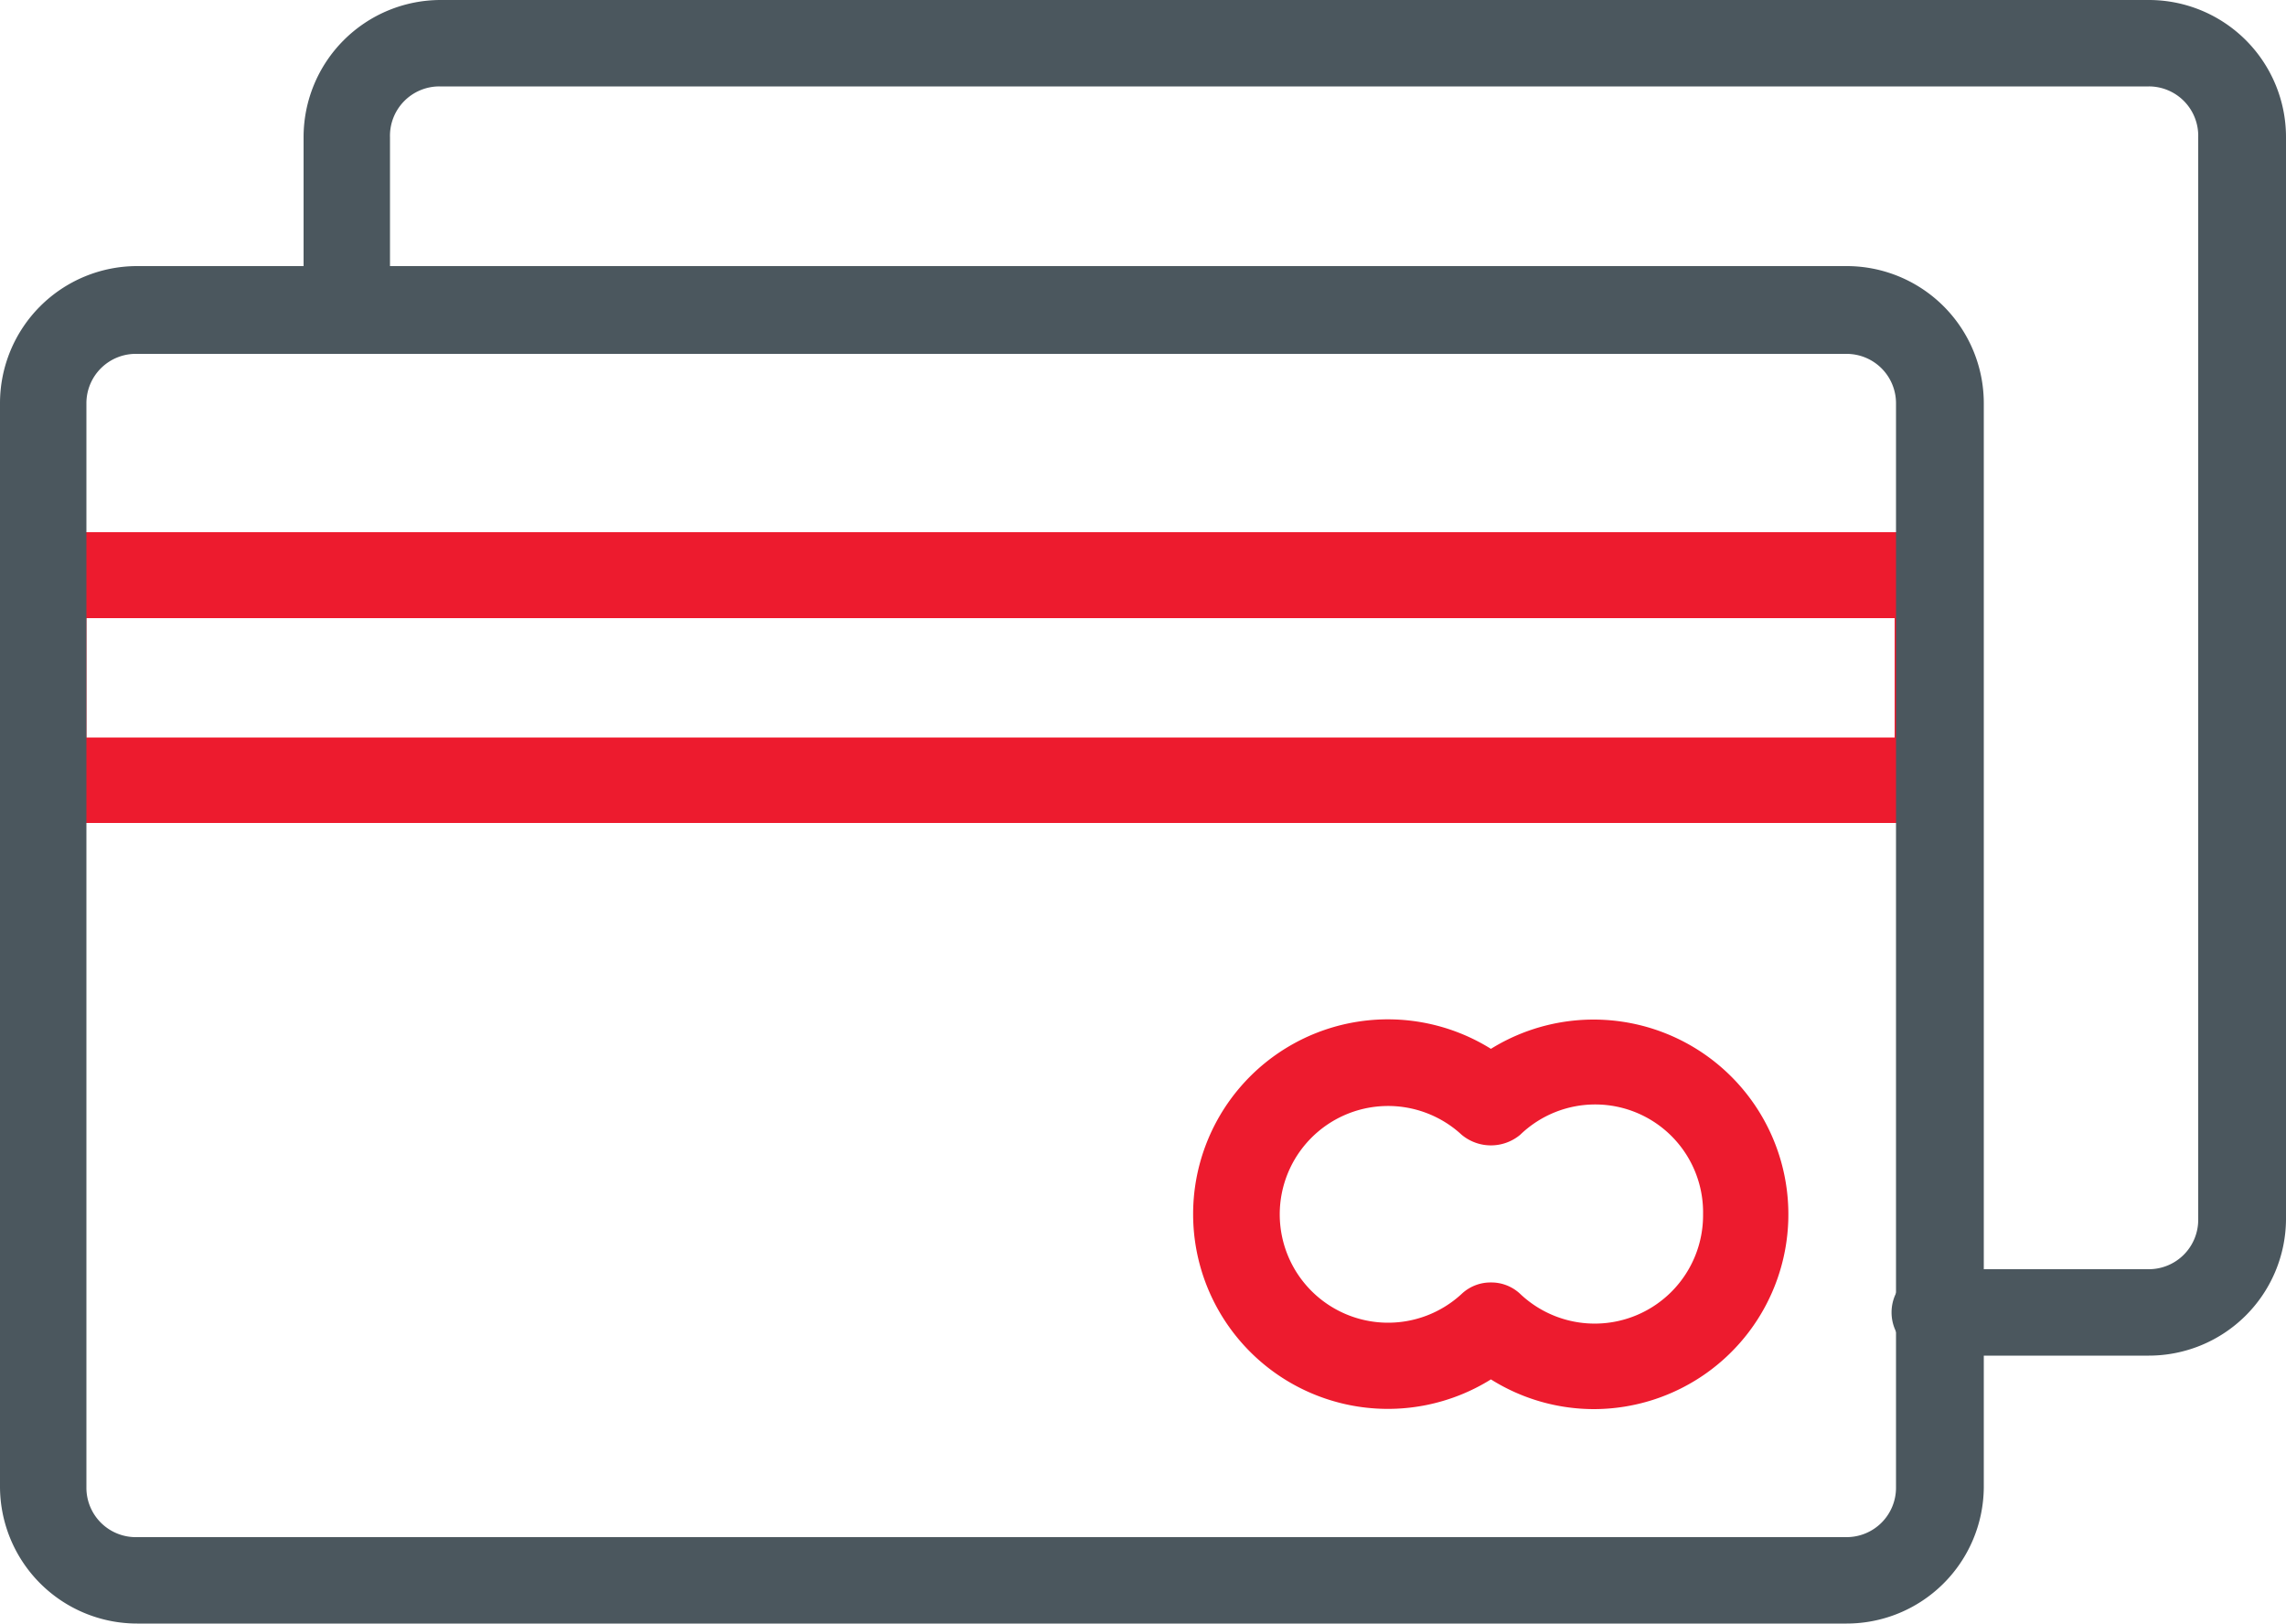 <svg xmlns="http://www.w3.org/2000/svg" viewBox="0 0 50 35.51"><defs><style>.cls-1{fill:#4b575e;}.cls-2{fill:#ed1b2e;}</style></defs><title>icon_client4</title><g id="圖層_2" data-name="圖層 2"><g id="chart"><path class="cls-1" d="M47,29.65H42.42a.95.95,0,1,1,0-1.89H47a1.08,1.08,0,0,0,1.08-1.08V3A1.08,1.08,0,0,0,47,1.89H9.61A1.08,1.08,0,0,0,8.53,3V6.8a.95.95,0,0,1-1.89,0V3a3,3,0,0,1,3-3H47a3,3,0,0,1,3,3V26.68A3,3,0,0,1,47,29.65Z"/><path class="cls-2" d="M42.38,18H.94A.94.94,0,0,1,0,17.07V12.58a.94.94,0,0,1,.94-.94H42.38a.94.94,0,0,1,.94.94v4.49A.94.94,0,0,1,42.38,18ZM1.89,16.13H41.44V13.52H1.89Z"/><path class="cls-1" d="M40.39,35.51H3a3,3,0,0,1-3-3V8.82a3,3,0,0,1,3-3H40.39a3,3,0,0,1,3,3V32.54A3,3,0,0,1,40.39,35.51ZM3,7.74A1.08,1.08,0,0,0,1.89,8.82V32.54A1.08,1.08,0,0,0,3,33.62H40.39a1.08,1.08,0,0,0,1.08-1.08V8.82a1.08,1.08,0,0,0-1.08-1.08Z"/><path class="cls-2" d="M34.86,30.82a4.24,4.24,0,0,1-2.25-.65,4.26,4.26,0,1,1,0-7.23,4.26,4.26,0,1,1,2.25,7.88Zm-2.25-2.77a.92.92,0,0,1,.64.25,2.37,2.37,0,0,0,4-1.74,2.36,2.36,0,0,0-4-1.74,1,1,0,0,1-1.28,0,2.37,2.37,0,1,0,0,3.48A.92.92,0,0,1,32.61,28.05Z"/></g></g></svg>